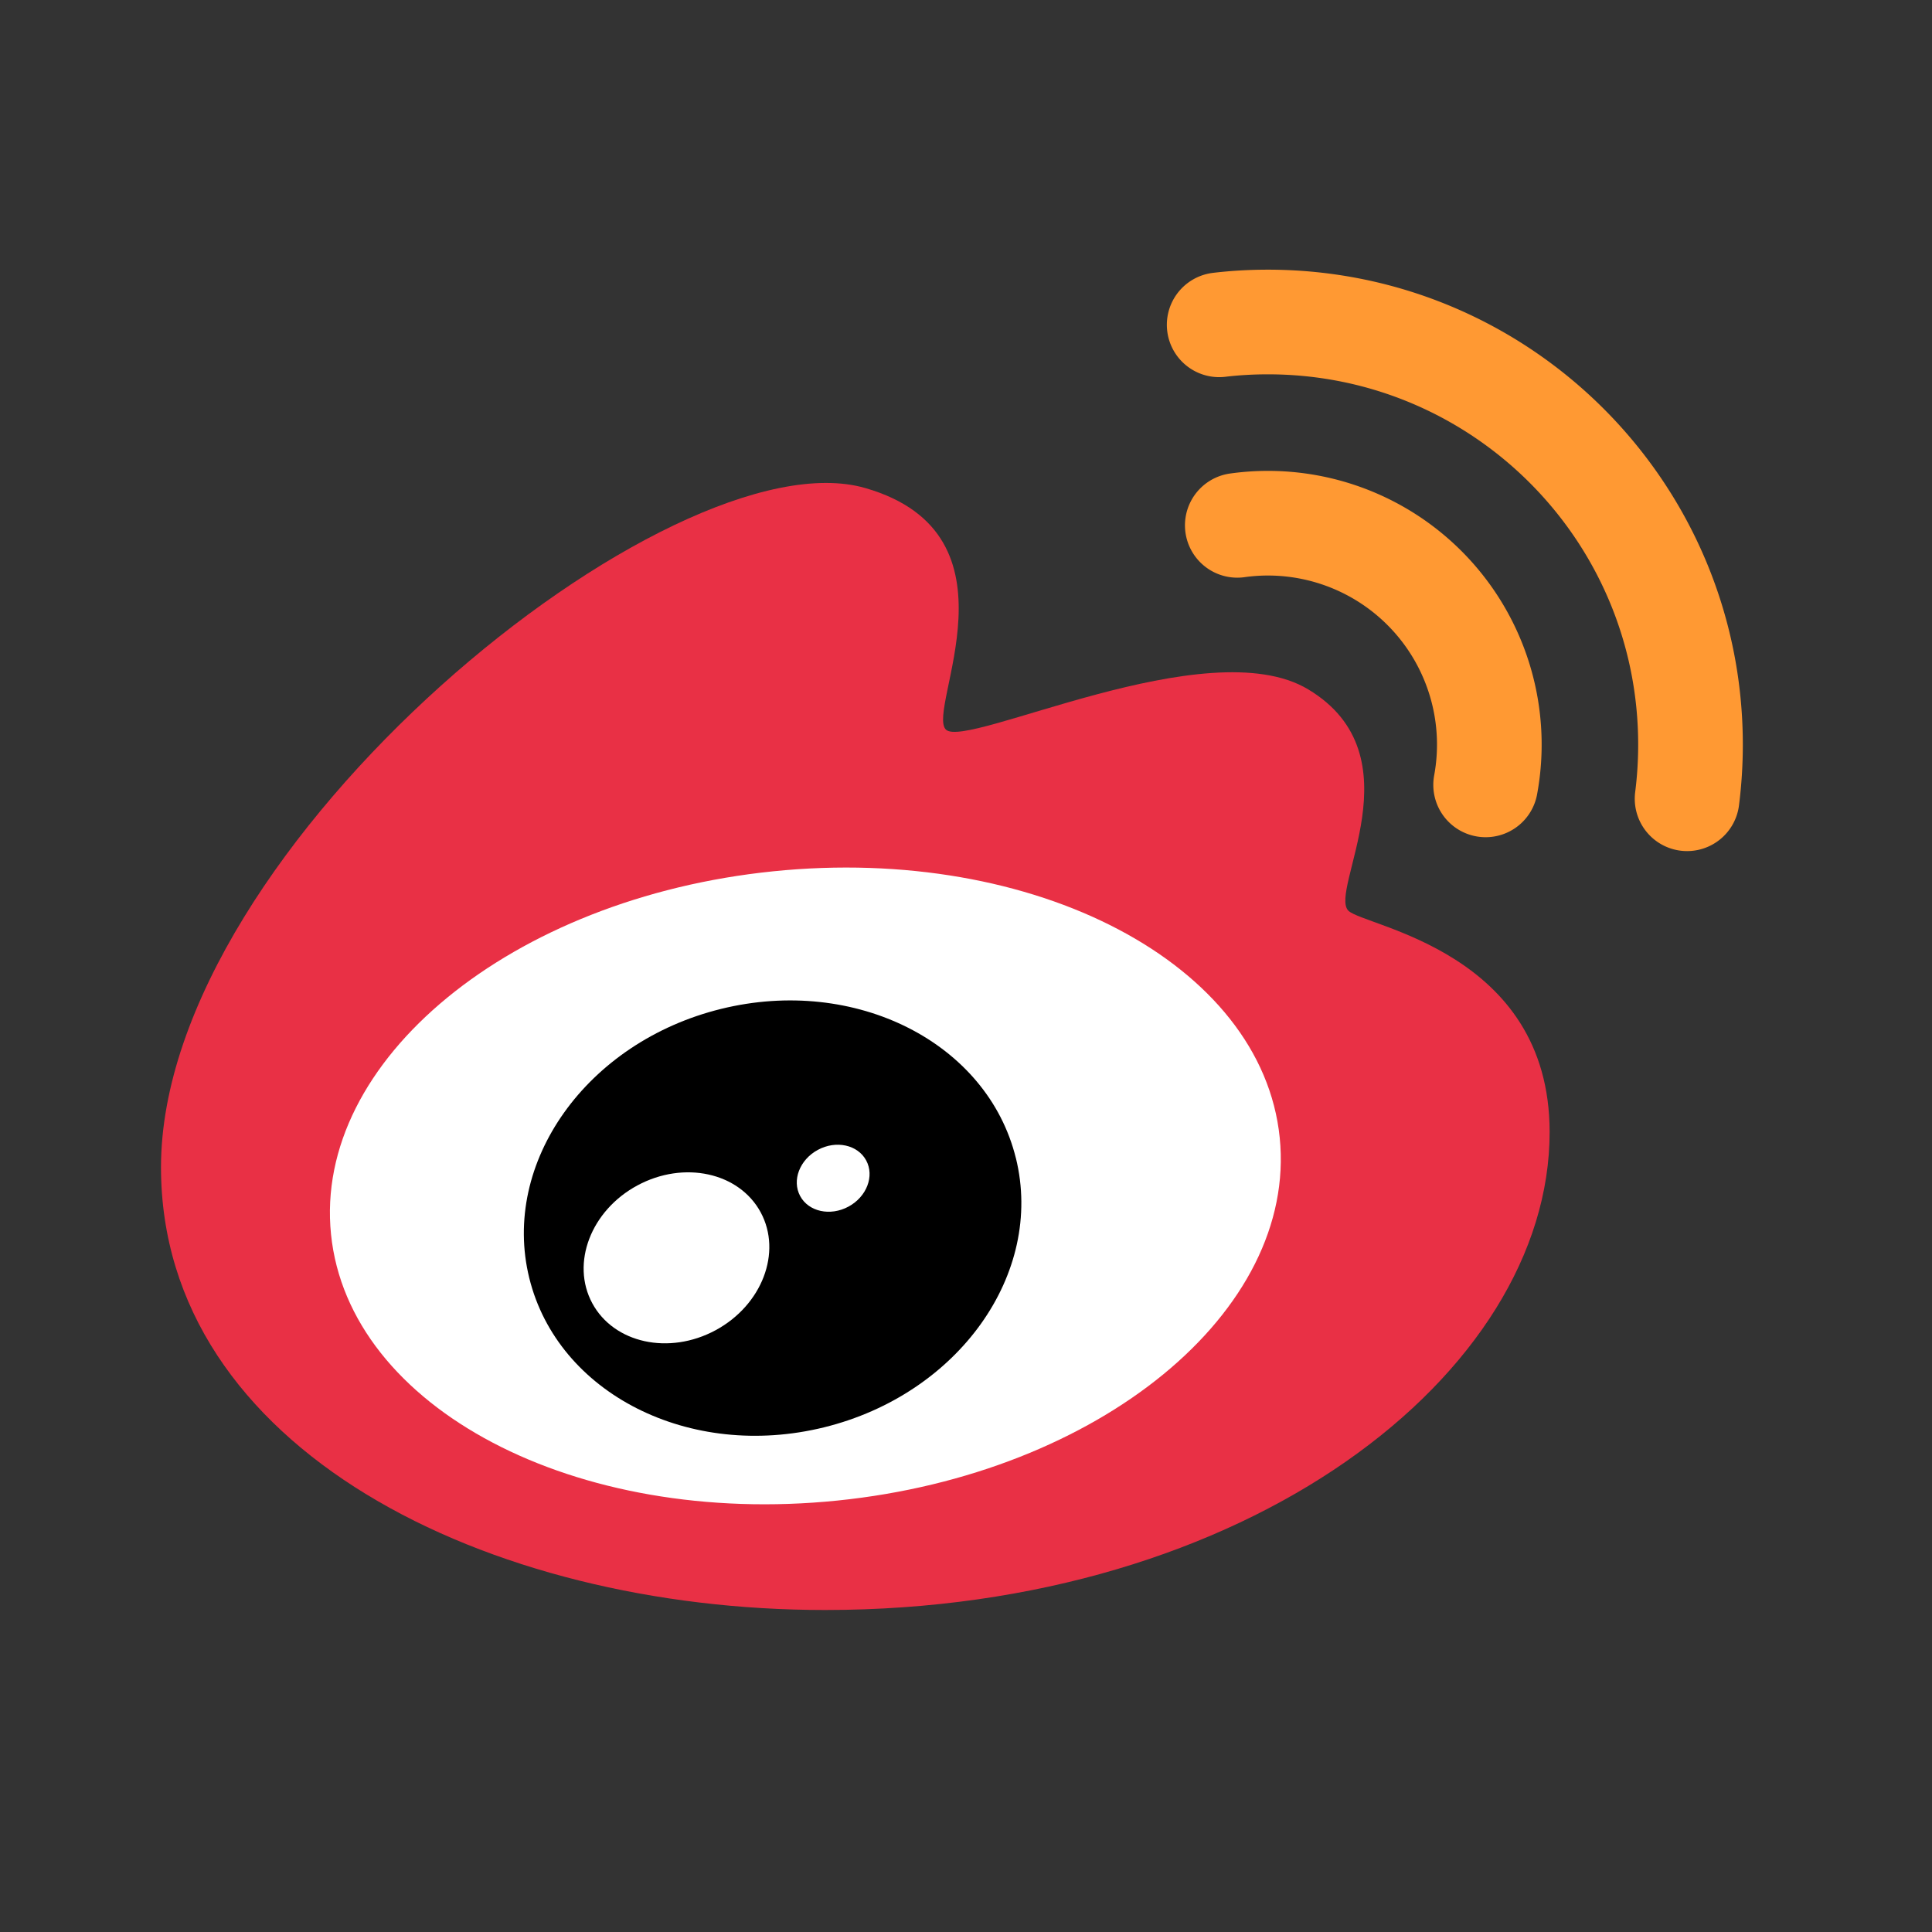 <svg width="48" height="48" fill="none" xmlns="http://www.w3.org/2000/svg"><rect width="100%" height="100%" fill="#333333" stroke="none"/><path d="M20.5 40C12.1 40 4 36 4 29c0-8 12.697-18.263 17.5-16.874 4 1.156 1.5 5.5 2 6s6.5-2.5 9-1c2.745 1.647.5 5 1 5.5.395.395 5 1 5 5.5 0 6-7.5 11.874-18 11.874Z" fill="#E93045"/><path d="M31.794 28.263c.44 4.317-4.48 8.355-10.988 9.018-6.509.664-12.142-2.298-12.582-6.616-.44-4.317 4.48-8.355 10.988-9.018 6.509-.664 12.142 2.298 12.582 6.616Z" fill="#fff"/><path d="M25.24 28.773c.707 2.87-1.426 5.865-4.764 6.688-3.338.823-6.618-.837-7.326-3.707-.707-2.87 1.425-5.865 4.764-6.688 3.338-.823 6.618.837 7.325 3.707Z" fill="#000"/><path d="M18.899 30.12c.536.994.034 2.305-1.12 2.929-1.156.624-2.527.324-3.064-.67-.536-.993-.035-2.304 1.12-2.927 1.156-.624 2.527-.325 3.064.668Z" fill="#fff"/><ellipse cx="20.7" cy="29.273" rx=".932" ry=".801" transform="rotate(-28.372 20.7 29.273)" fill="#fff"/><path d="M30.74 13.052a5.5 5.5 0 0 1 6.17 6.448M41.915 19.845c.056-.44.085-.89.085-1.345C42 12.701 37.299 8 31.5 8c-.41 0-.814.023-1.21.07" stroke="#F93" stroke-width="2.6" stroke-linecap="round"/></svg>